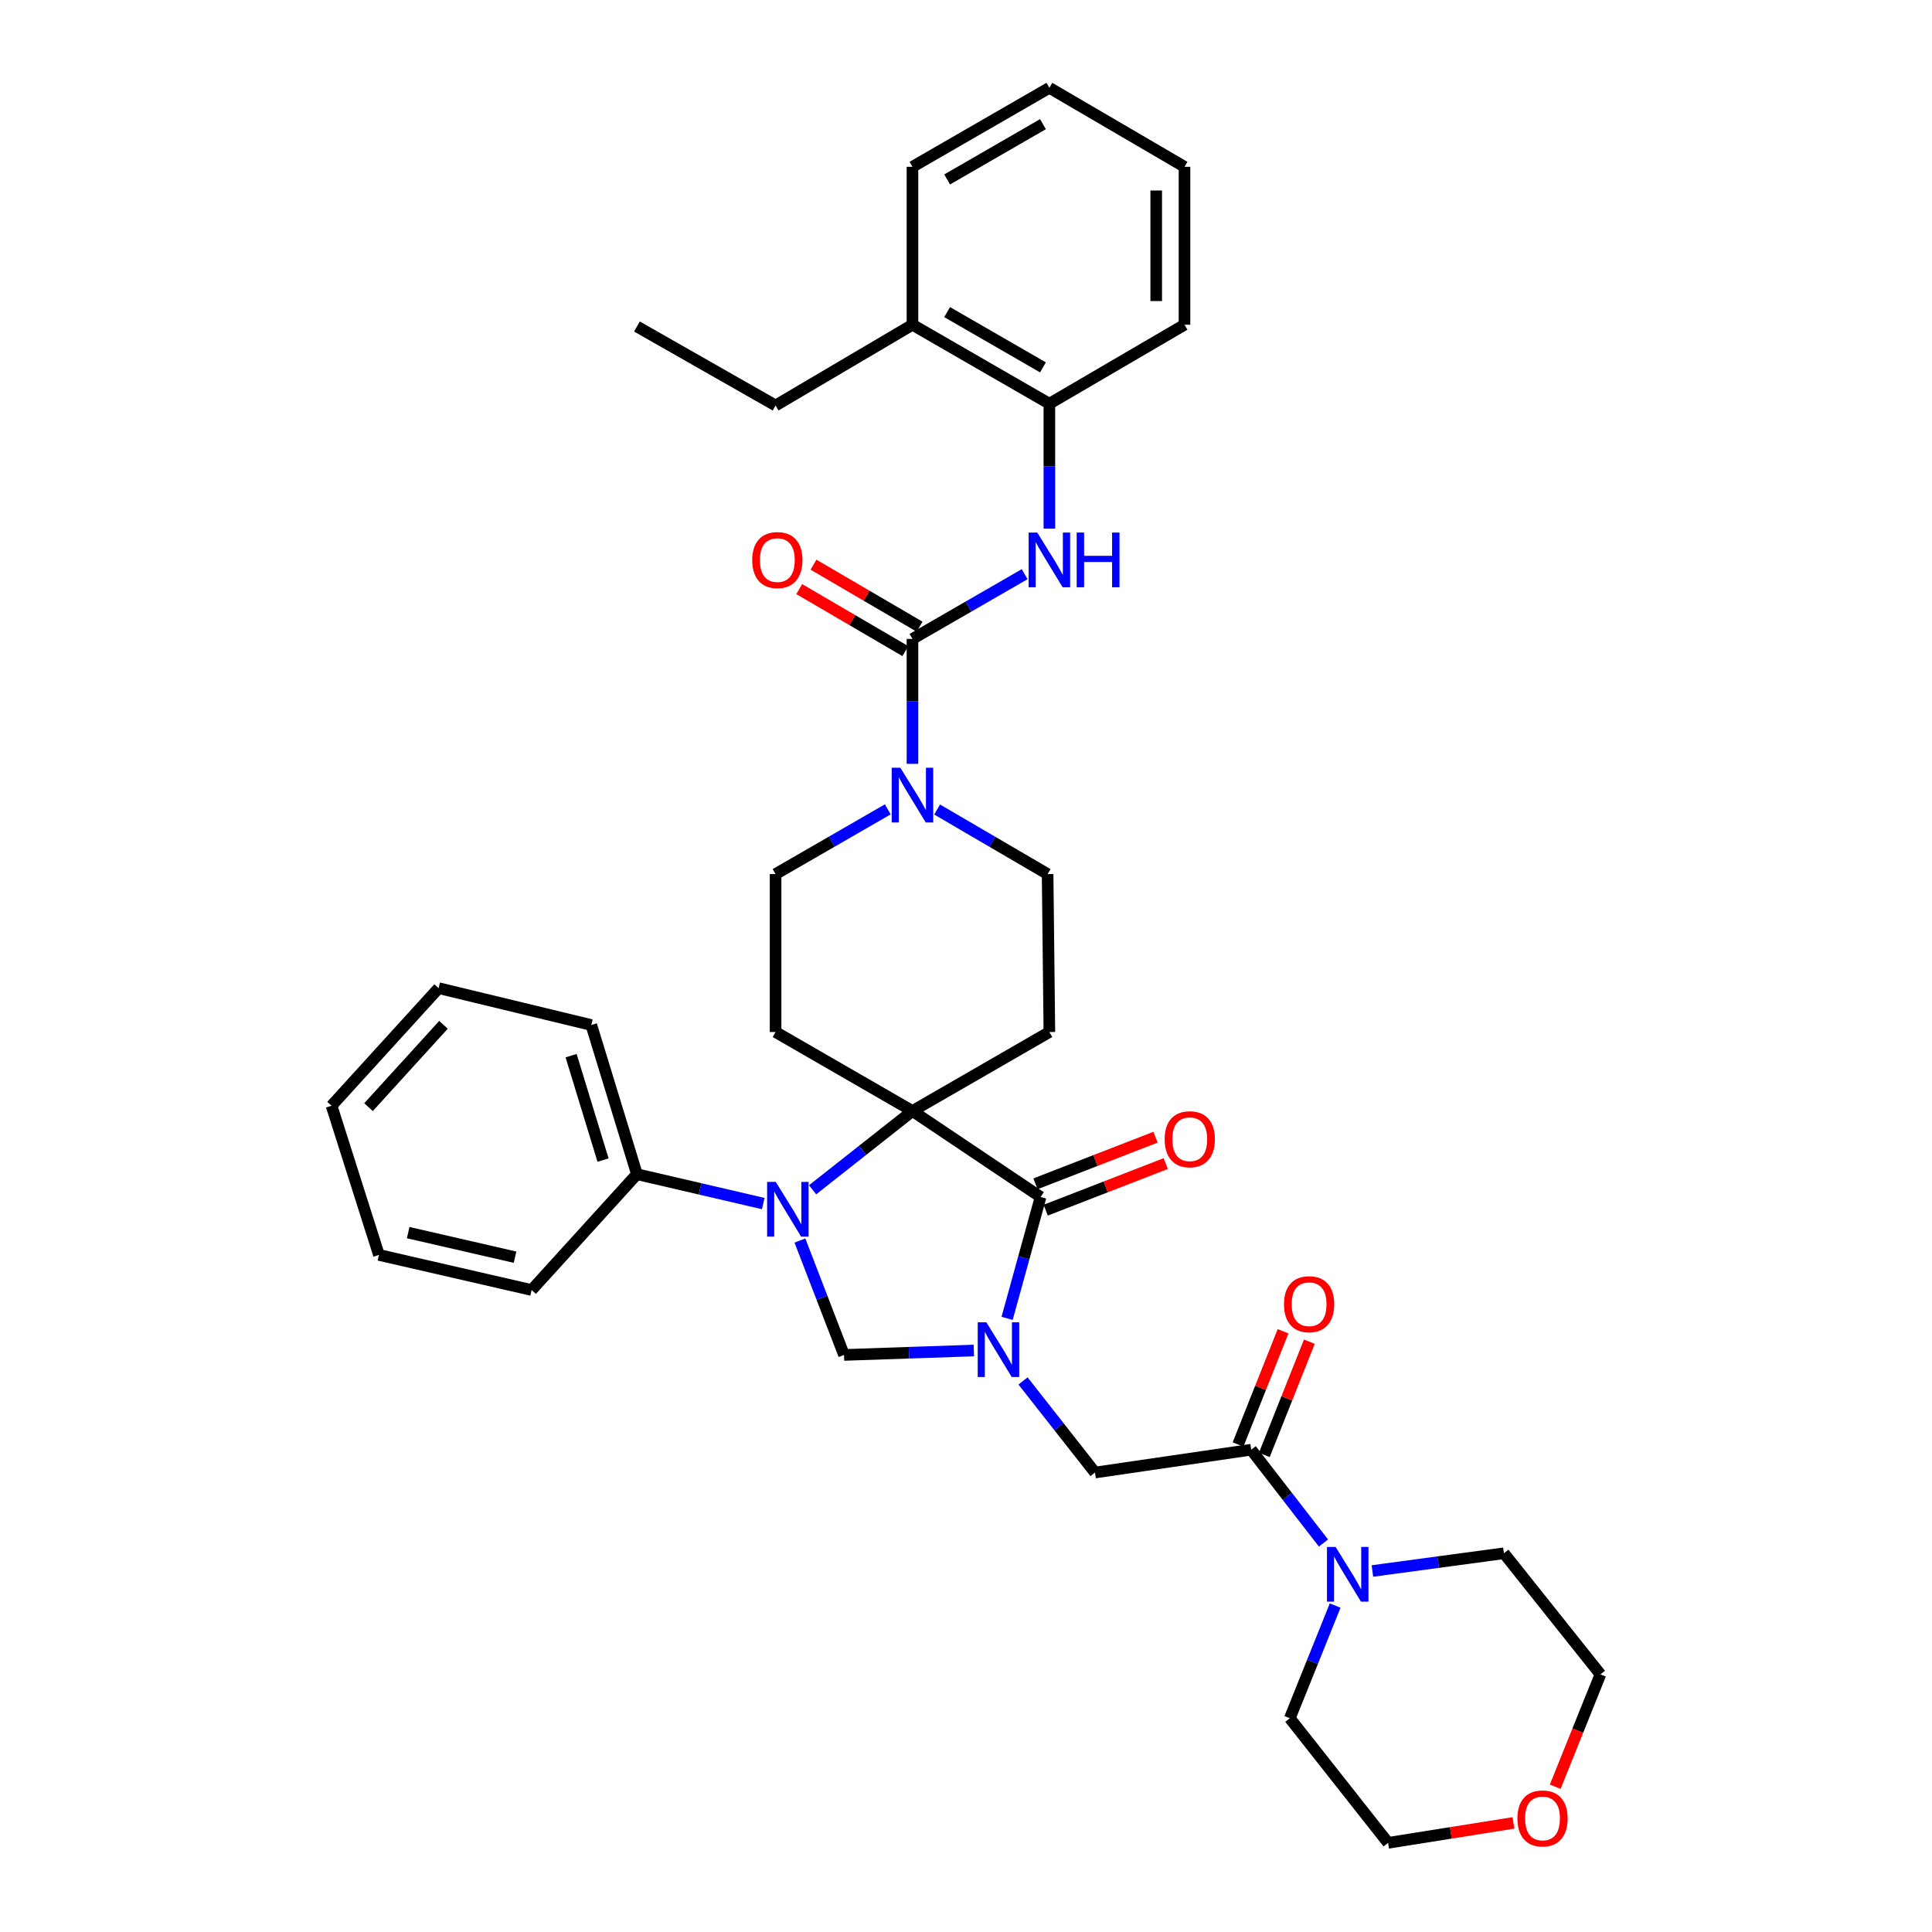<?xml version='1.0' encoding='iso-8859-1'?>
<svg version='1.1' baseProfile='full'
              xmlns='http://www.w3.org/2000/svg'
                      xmlns:rdkit='http://www.rdkit.org/xml'
                      xmlns:xlink='http://www.w3.org/1999/xlink'
                  xml:space='preserve'
width='1000px' height='1000px' viewBox='0 0 1000 1000'>
<!-- END OF HEADER -->
<rect style='opacity:1.0;fill:#FFFFFF;stroke:none' width='1000' height='1000' x='0' y='0'> </rect>
<path class='bond-0' d='M 543.153,208.965 L 472.292,168.089' style='fill:none;fill-rule:evenodd;stroke:#000000;stroke-width:6px;stroke-linecap:butt;stroke-linejoin:miter;stroke-opacity:1' />
<path class='bond-0' d='M 539.838,190.153 L 490.235,161.54' style='fill:none;fill-rule:evenodd;stroke:#000000;stroke-width:6px;stroke-linecap:butt;stroke-linejoin:miter;stroke-opacity:1' />
<path class='bond-1' d='M 543.153,208.965 L 613.095,168.089' style='fill:none;fill-rule:evenodd;stroke:#000000;stroke-width:6px;stroke-linecap:butt;stroke-linejoin:miter;stroke-opacity:1' />
<path class='bond-2' d='M 543.153,208.965 L 543.153,241.298' style='fill:none;fill-rule:evenodd;stroke:#000000;stroke-width:6px;stroke-linecap:butt;stroke-linejoin:miter;stroke-opacity:1' />
<path class='bond-2' d='M 543.153,241.298 L 543.153,273.632' style='fill:none;fill-rule:evenodd;stroke:#0000FF;stroke-width:6px;stroke-linecap:butt;stroke-linejoin:miter;stroke-opacity:1' />
<path class='bond-3' d='M 459.507,418.921 L 430.472,435.671' style='fill:none;fill-rule:evenodd;stroke:#0000FF;stroke-width:6px;stroke-linecap:butt;stroke-linejoin:miter;stroke-opacity:1' />
<path class='bond-3' d='M 430.472,435.671 L 401.438,452.42' style='fill:none;fill-rule:evenodd;stroke:#000000;stroke-width:6px;stroke-linecap:butt;stroke-linejoin:miter;stroke-opacity:1' />
<path class='bond-4' d='M 472.292,395.364 L 472.292,363.03' style='fill:none;fill-rule:evenodd;stroke:#0000FF;stroke-width:6px;stroke-linecap:butt;stroke-linejoin:miter;stroke-opacity:1' />
<path class='bond-4' d='M 472.292,363.03 L 472.292,330.697' style='fill:none;fill-rule:evenodd;stroke:#000000;stroke-width:6px;stroke-linecap:butt;stroke-linejoin:miter;stroke-opacity:1' />
<path class='bond-5' d='M 485.057,419.004 L 513.649,435.712' style='fill:none;fill-rule:evenodd;stroke:#0000FF;stroke-width:6px;stroke-linecap:butt;stroke-linejoin:miter;stroke-opacity:1' />
<path class='bond-5' d='M 513.649,435.712 L 542.242,452.42' style='fill:none;fill-rule:evenodd;stroke:#000000;stroke-width:6px;stroke-linecap:butt;stroke-linejoin:miter;stroke-opacity:1' />
<path class='bond-6' d='M 472.292,330.697 L 501.329,313.943' style='fill:none;fill-rule:evenodd;stroke:#000000;stroke-width:6px;stroke-linecap:butt;stroke-linejoin:miter;stroke-opacity:1' />
<path class='bond-6' d='M 501.329,313.943 L 530.367,297.19' style='fill:none;fill-rule:evenodd;stroke:#0000FF;stroke-width:6px;stroke-linecap:butt;stroke-linejoin:miter;stroke-opacity:1' />
<path class='bond-7' d='M 475.985,324.378 L 448.527,308.327' style='fill:none;fill-rule:evenodd;stroke:#000000;stroke-width:6px;stroke-linecap:butt;stroke-linejoin:miter;stroke-opacity:1' />
<path class='bond-7' d='M 448.527,308.327 L 421.068,292.277' style='fill:none;fill-rule:evenodd;stroke:#FF0000;stroke-width:6px;stroke-linecap:butt;stroke-linejoin:miter;stroke-opacity:1' />
<path class='bond-7' d='M 468.598,337.016 L 441.139,320.965' style='fill:none;fill-rule:evenodd;stroke:#000000;stroke-width:6px;stroke-linecap:butt;stroke-linejoin:miter;stroke-opacity:1' />
<path class='bond-7' d='M 441.139,320.965 L 413.681,304.915' style='fill:none;fill-rule:evenodd;stroke:#FF0000;stroke-width:6px;stroke-linecap:butt;stroke-linejoin:miter;stroke-opacity:1' />
<path class='bond-8' d='M 472.292,168.089 L 401.438,209.876' style='fill:none;fill-rule:evenodd;stroke:#000000;stroke-width:6px;stroke-linecap:butt;stroke-linejoin:miter;stroke-opacity:1' />
<path class='bond-9' d='M 472.292,168.089 L 472.292,86.338' style='fill:none;fill-rule:evenodd;stroke:#000000;stroke-width:6px;stroke-linecap:butt;stroke-linejoin:miter;stroke-opacity:1' />
<path class='bond-10' d='M 401.438,209.876 L 329.675,169' style='fill:none;fill-rule:evenodd;stroke:#000000;stroke-width:6px;stroke-linecap:butt;stroke-linejoin:miter;stroke-opacity:1' />
<path class='bond-11' d='M 783.386,943.528 L 750.929,948.693' style='fill:none;fill-rule:evenodd;stroke:#FF0000;stroke-width:6px;stroke-linecap:butt;stroke-linejoin:miter;stroke-opacity:1' />
<path class='bond-11' d='M 750.929,948.693 L 718.472,953.857' style='fill:none;fill-rule:evenodd;stroke:#000000;stroke-width:6px;stroke-linecap:butt;stroke-linejoin:miter;stroke-opacity:1' />
<path class='bond-12' d='M 804.98,924.81 L 816.683,895.73' style='fill:none;fill-rule:evenodd;stroke:#FF0000;stroke-width:6px;stroke-linecap:butt;stroke-linejoin:miter;stroke-opacity:1' />
<path class='bond-12' d='M 816.683,895.73 L 828.387,866.649' style='fill:none;fill-rule:evenodd;stroke:#000000;stroke-width:6px;stroke-linecap:butt;stroke-linejoin:miter;stroke-opacity:1' />
<path class='bond-13' d='M 647.611,750.374 L 666.319,774.521' style='fill:none;fill-rule:evenodd;stroke:#000000;stroke-width:6px;stroke-linecap:butt;stroke-linejoin:miter;stroke-opacity:1' />
<path class='bond-13' d='M 666.319,774.521 L 685.027,798.668' style='fill:none;fill-rule:evenodd;stroke:#0000FF;stroke-width:6px;stroke-linecap:butt;stroke-linejoin:miter;stroke-opacity:1' />
<path class='bond-14' d='M 654.412,753.078 L 666.064,723.773' style='fill:none;fill-rule:evenodd;stroke:#000000;stroke-width:6px;stroke-linecap:butt;stroke-linejoin:miter;stroke-opacity:1' />
<path class='bond-14' d='M 666.064,723.773 L 677.715,694.468' style='fill:none;fill-rule:evenodd;stroke:#FF0000;stroke-width:6px;stroke-linecap:butt;stroke-linejoin:miter;stroke-opacity:1' />
<path class='bond-14' d='M 640.809,747.67 L 652.46,718.365' style='fill:none;fill-rule:evenodd;stroke:#000000;stroke-width:6px;stroke-linecap:butt;stroke-linejoin:miter;stroke-opacity:1' />
<path class='bond-14' d='M 652.46,718.365 L 664.112,689.059' style='fill:none;fill-rule:evenodd;stroke:#FF0000;stroke-width:6px;stroke-linecap:butt;stroke-linejoin:miter;stroke-opacity:1' />
<path class='bond-15' d='M 647.611,750.374 L 566.77,762.183' style='fill:none;fill-rule:evenodd;stroke:#000000;stroke-width:6px;stroke-linecap:butt;stroke-linejoin:miter;stroke-opacity:1' />
<path class='bond-16' d='M 691.072,831.035 L 679.337,860.195' style='fill:none;fill-rule:evenodd;stroke:#0000FF;stroke-width:6px;stroke-linecap:butt;stroke-linejoin:miter;stroke-opacity:1' />
<path class='bond-16' d='M 679.337,860.195 L 667.601,889.356' style='fill:none;fill-rule:evenodd;stroke:#000000;stroke-width:6px;stroke-linecap:butt;stroke-linejoin:miter;stroke-opacity:1' />
<path class='bond-17' d='M 710.358,813.145 L 744.392,808.557' style='fill:none;fill-rule:evenodd;stroke:#0000FF;stroke-width:6px;stroke-linecap:butt;stroke-linejoin:miter;stroke-opacity:1' />
<path class='bond-17' d='M 744.392,808.557 L 778.427,803.969' style='fill:none;fill-rule:evenodd;stroke:#000000;stroke-width:6px;stroke-linecap:butt;stroke-linejoin:miter;stroke-opacity:1' />
<path class='bond-18' d='M 778.427,803.969 L 828.387,866.649' style='fill:none;fill-rule:evenodd;stroke:#000000;stroke-width:6px;stroke-linecap:butt;stroke-linejoin:miter;stroke-opacity:1' />
<path class='bond-19' d='M 401.438,452.42 L 401.438,534.172' style='fill:none;fill-rule:evenodd;stroke:#000000;stroke-width:6px;stroke-linecap:butt;stroke-linejoin:miter;stroke-opacity:1' />
<path class='bond-20' d='M 401.438,534.172 L 472.292,575.055' style='fill:none;fill-rule:evenodd;stroke:#000000;stroke-width:6px;stroke-linecap:butt;stroke-linejoin:miter;stroke-opacity:1' />
<path class='bond-21' d='M 472.292,575.055 L 543.153,534.172' style='fill:none;fill-rule:evenodd;stroke:#000000;stroke-width:6px;stroke-linecap:butt;stroke-linejoin:miter;stroke-opacity:1' />
<path class='bond-22' d='M 472.292,575.055 L 538.606,619.566' style='fill:none;fill-rule:evenodd;stroke:#000000;stroke-width:6px;stroke-linecap:butt;stroke-linejoin:miter;stroke-opacity:1' />
<path class='bond-23' d='M 472.292,575.055 L 446.442,595.445' style='fill:none;fill-rule:evenodd;stroke:#000000;stroke-width:6px;stroke-linecap:butt;stroke-linejoin:miter;stroke-opacity:1' />
<path class='bond-23' d='M 446.442,595.445 L 420.592,615.835' style='fill:none;fill-rule:evenodd;stroke:#0000FF;stroke-width:6px;stroke-linecap:butt;stroke-linejoin:miter;stroke-opacity:1' />
<path class='bond-24' d='M 543.153,534.172 L 542.242,452.42' style='fill:none;fill-rule:evenodd;stroke:#000000;stroke-width:6px;stroke-linecap:butt;stroke-linejoin:miter;stroke-opacity:1' />
<path class='bond-25' d='M 436.865,701.317 L 470.464,700.172' style='fill:none;fill-rule:evenodd;stroke:#000000;stroke-width:6px;stroke-linecap:butt;stroke-linejoin:miter;stroke-opacity:1' />
<path class='bond-25' d='M 470.464,700.172 L 504.063,699.027' style='fill:none;fill-rule:evenodd;stroke:#0000FF;stroke-width:6px;stroke-linecap:butt;stroke-linejoin:miter;stroke-opacity:1' />
<path class='bond-26' d='M 436.865,701.317 L 425.451,671.711' style='fill:none;fill-rule:evenodd;stroke:#000000;stroke-width:6px;stroke-linecap:butt;stroke-linejoin:miter;stroke-opacity:1' />
<path class='bond-26' d='M 425.451,671.711 L 414.036,642.106' style='fill:none;fill-rule:evenodd;stroke:#0000FF;stroke-width:6px;stroke-linecap:butt;stroke-linejoin:miter;stroke-opacity:1' />
<path class='bond-27' d='M 521.275,682.383 L 529.941,650.975' style='fill:none;fill-rule:evenodd;stroke:#0000FF;stroke-width:6px;stroke-linecap:butt;stroke-linejoin:miter;stroke-opacity:1' />
<path class='bond-27' d='M 529.941,650.975 L 538.606,619.566' style='fill:none;fill-rule:evenodd;stroke:#000000;stroke-width:6px;stroke-linecap:butt;stroke-linejoin:miter;stroke-opacity:1' />
<path class='bond-28' d='M 529.518,714.774 L 548.144,738.479' style='fill:none;fill-rule:evenodd;stroke:#0000FF;stroke-width:6px;stroke-linecap:butt;stroke-linejoin:miter;stroke-opacity:1' />
<path class='bond-28' d='M 548.144,738.479 L 566.77,762.183' style='fill:none;fill-rule:evenodd;stroke:#000000;stroke-width:6px;stroke-linecap:butt;stroke-linejoin:miter;stroke-opacity:1' />
<path class='bond-29' d='M 541.256,626.389 L 572.327,614.326' style='fill:none;fill-rule:evenodd;stroke:#000000;stroke-width:6px;stroke-linecap:butt;stroke-linejoin:miter;stroke-opacity:1' />
<path class='bond-29' d='M 572.327,614.326 L 603.398,602.263' style='fill:none;fill-rule:evenodd;stroke:#FF0000;stroke-width:6px;stroke-linecap:butt;stroke-linejoin:miter;stroke-opacity:1' />
<path class='bond-29' d='M 535.957,612.743 L 567.028,600.68' style='fill:none;fill-rule:evenodd;stroke:#000000;stroke-width:6px;stroke-linecap:butt;stroke-linejoin:miter;stroke-opacity:1' />
<path class='bond-29' d='M 567.028,600.68 L 598.1,588.616' style='fill:none;fill-rule:evenodd;stroke:#FF0000;stroke-width:6px;stroke-linecap:butt;stroke-linejoin:miter;stroke-opacity:1' />
<path class='bond-30' d='M 395.053,622.962 L 362.364,615.36' style='fill:none;fill-rule:evenodd;stroke:#0000FF;stroke-width:6px;stroke-linecap:butt;stroke-linejoin:miter;stroke-opacity:1' />
<path class='bond-30' d='M 362.364,615.36 L 329.675,607.757' style='fill:none;fill-rule:evenodd;stroke:#000000;stroke-width:6px;stroke-linecap:butt;stroke-linejoin:miter;stroke-opacity:1' />
<path class='bond-31' d='M 329.675,607.757 L 306.057,530.544' style='fill:none;fill-rule:evenodd;stroke:#000000;stroke-width:6px;stroke-linecap:butt;stroke-linejoin:miter;stroke-opacity:1' />
<path class='bond-31' d='M 312.133,600.457 L 295.601,546.408' style='fill:none;fill-rule:evenodd;stroke:#000000;stroke-width:6px;stroke-linecap:butt;stroke-linejoin:miter;stroke-opacity:1' />
<path class='bond-32' d='M 329.675,607.757 L 275.168,667.712' style='fill:none;fill-rule:evenodd;stroke:#000000;stroke-width:6px;stroke-linecap:butt;stroke-linejoin:miter;stroke-opacity:1' />
<path class='bond-33' d='M 306.057,530.544 L 227.03,511.465' style='fill:none;fill-rule:evenodd;stroke:#000000;stroke-width:6px;stroke-linecap:butt;stroke-linejoin:miter;stroke-opacity:1' />
<path class='bond-34' d='M 227.03,511.465 L 171.613,572.331' style='fill:none;fill-rule:evenodd;stroke:#000000;stroke-width:6px;stroke-linecap:butt;stroke-linejoin:miter;stroke-opacity:1' />
<path class='bond-34' d='M 229.542,530.45 L 190.75,573.056' style='fill:none;fill-rule:evenodd;stroke:#000000;stroke-width:6px;stroke-linecap:butt;stroke-linejoin:miter;stroke-opacity:1' />
<path class='bond-35' d='M 171.613,572.331 L 196.142,649.544' style='fill:none;fill-rule:evenodd;stroke:#000000;stroke-width:6px;stroke-linecap:butt;stroke-linejoin:miter;stroke-opacity:1' />
<path class='bond-36' d='M 196.142,649.544 L 275.168,667.712' style='fill:none;fill-rule:evenodd;stroke:#000000;stroke-width:6px;stroke-linecap:butt;stroke-linejoin:miter;stroke-opacity:1' />
<path class='bond-36' d='M 211.276,638.002 L 266.594,650.72' style='fill:none;fill-rule:evenodd;stroke:#000000;stroke-width:6px;stroke-linecap:butt;stroke-linejoin:miter;stroke-opacity:1' />
<path class='bond-37' d='M 667.601,889.356 L 718.472,953.857' style='fill:none;fill-rule:evenodd;stroke:#000000;stroke-width:6px;stroke-linecap:butt;stroke-linejoin:miter;stroke-opacity:1' />
<path class='bond-38' d='M 613.095,168.089 L 613.095,86.338' style='fill:none;fill-rule:evenodd;stroke:#000000;stroke-width:6px;stroke-linecap:butt;stroke-linejoin:miter;stroke-opacity:1' />
<path class='bond-38' d='M 598.456,155.827 L 598.456,98.601' style='fill:none;fill-rule:evenodd;stroke:#000000;stroke-width:6px;stroke-linecap:butt;stroke-linejoin:miter;stroke-opacity:1' />
<path class='bond-39' d='M 472.292,86.338 L 543.153,45.455' style='fill:none;fill-rule:evenodd;stroke:#000000;stroke-width:6px;stroke-linecap:butt;stroke-linejoin:miter;stroke-opacity:1' />
<path class='bond-39' d='M 490.236,92.886 L 539.839,64.267' style='fill:none;fill-rule:evenodd;stroke:#000000;stroke-width:6px;stroke-linecap:butt;stroke-linejoin:miter;stroke-opacity:1' />
<path class='bond-40' d='M 543.153,45.455 L 613.095,86.338' style='fill:none;fill-rule:evenodd;stroke:#000000;stroke-width:6px;stroke-linecap:butt;stroke-linejoin:miter;stroke-opacity:1' />
<path  class='atom-1' d='M 466.032 397.385
L 475.312 412.385
Q 476.232 413.865, 477.712 416.545
Q 479.192 419.225, 479.272 419.385
L 479.272 397.385
L 483.032 397.385
L 483.032 425.705
L 479.152 425.705
L 469.192 409.305
Q 468.032 407.385, 466.792 405.185
Q 465.592 402.985, 465.232 402.305
L 465.232 425.705
L 461.552 425.705
L 461.552 397.385
L 466.032 397.385
' fill='#0000FF'/>
<path  class='atom-3' d='M 536.893 275.653
L 546.173 290.653
Q 547.093 292.133, 548.573 294.813
Q 550.053 297.493, 550.133 297.653
L 550.133 275.653
L 553.893 275.653
L 553.893 303.973
L 550.013 303.973
L 540.053 287.573
Q 538.893 285.653, 537.653 283.453
Q 536.453 281.253, 536.093 280.573
L 536.093 303.973
L 532.413 303.973
L 532.413 275.653
L 536.893 275.653
' fill='#0000FF'/>
<path  class='atom-3' d='M 557.293 275.653
L 561.133 275.653
L 561.133 287.693
L 575.613 287.693
L 575.613 275.653
L 579.453 275.653
L 579.453 303.973
L 575.613 303.973
L 575.613 290.893
L 561.133 290.893
L 561.133 303.973
L 557.293 303.973
L 557.293 275.653
' fill='#0000FF'/>
<path  class='atom-4' d='M 389.349 289.893
Q 389.349 283.093, 392.709 279.293
Q 396.069 275.493, 402.349 275.493
Q 408.629 275.493, 411.989 279.293
Q 415.349 283.093, 415.349 289.893
Q 415.349 296.773, 411.949 300.693
Q 408.549 304.573, 402.349 304.573
Q 396.109 304.573, 392.709 300.693
Q 389.349 296.813, 389.349 289.893
M 402.349 301.373
Q 406.669 301.373, 408.989 298.493
Q 411.349 295.573, 411.349 289.893
Q 411.349 284.333, 408.989 281.533
Q 406.669 278.693, 402.349 278.693
Q 398.029 278.693, 395.669 281.493
Q 393.349 284.293, 393.349 289.893
Q 393.349 295.613, 395.669 298.493
Q 398.029 301.373, 402.349 301.373
' fill='#FF0000'/>
<path  class='atom-7' d='M 785.409 941.217
Q 785.409 934.417, 788.769 930.617
Q 792.129 926.817, 798.409 926.817
Q 804.689 926.817, 808.049 930.617
Q 811.409 934.417, 811.409 941.217
Q 811.409 948.097, 808.009 952.017
Q 804.609 955.897, 798.409 955.897
Q 792.169 955.897, 788.769 952.017
Q 785.409 948.137, 785.409 941.217
M 798.409 952.697
Q 802.729 952.697, 805.049 949.817
Q 807.409 946.897, 807.409 941.217
Q 807.409 935.657, 805.049 932.857
Q 802.729 930.017, 798.409 930.017
Q 794.089 930.017, 791.729 932.817
Q 789.409 935.617, 789.409 941.217
Q 789.409 946.937, 791.729 949.817
Q 794.089 952.697, 798.409 952.697
' fill='#FF0000'/>
<path  class='atom-9' d='M 691.319 800.707
L 700.599 815.707
Q 701.519 817.187, 702.999 819.867
Q 704.479 822.547, 704.559 822.707
L 704.559 800.707
L 708.319 800.707
L 708.319 829.027
L 704.439 829.027
L 694.479 812.627
Q 693.319 810.707, 692.079 808.507
Q 690.879 806.307, 690.519 805.627
L 690.519 829.027
L 686.839 829.027
L 686.839 800.707
L 691.319 800.707
' fill='#0000FF'/>
<path  class='atom-10' d='M 664.588 675.055
Q 664.588 668.255, 667.948 664.455
Q 671.308 660.655, 677.588 660.655
Q 683.868 660.655, 687.228 664.455
Q 690.588 668.255, 690.588 675.055
Q 690.588 681.935, 687.188 685.855
Q 683.788 689.735, 677.588 689.735
Q 671.348 689.735, 667.948 685.855
Q 664.588 681.975, 664.588 675.055
M 677.588 686.535
Q 681.908 686.535, 684.228 683.655
Q 686.588 680.735, 686.588 675.055
Q 686.588 669.495, 684.228 666.695
Q 681.908 663.855, 677.588 663.855
Q 673.268 663.855, 670.908 666.655
Q 668.588 669.455, 668.588 675.055
Q 668.588 680.775, 670.908 683.655
Q 673.268 686.535, 677.588 686.535
' fill='#FF0000'/>
<path  class='atom-18' d='M 510.542 684.433
L 519.822 699.433
Q 520.742 700.913, 522.222 703.593
Q 523.702 706.273, 523.782 706.433
L 523.782 684.433
L 527.542 684.433
L 527.542 712.753
L 523.662 712.753
L 513.702 696.353
Q 512.542 694.433, 511.302 692.233
Q 510.102 690.033, 509.742 689.353
L 509.742 712.753
L 506.062 712.753
L 506.062 684.433
L 510.542 684.433
' fill='#0000FF'/>
<path  class='atom-20' d='M 401.538 611.766
L 410.818 626.766
Q 411.738 628.246, 413.218 630.926
Q 414.698 633.606, 414.778 633.766
L 414.778 611.766
L 418.538 611.766
L 418.538 640.086
L 414.658 640.086
L 404.698 623.686
Q 403.538 621.766, 402.298 619.566
Q 401.098 617.366, 400.738 616.686
L 400.738 640.086
L 397.058 640.086
L 397.058 611.766
L 401.538 611.766
' fill='#0000FF'/>
<path  class='atom-22' d='M 602.819 589.668
Q 602.819 582.868, 606.179 579.068
Q 609.539 575.268, 615.819 575.268
Q 622.099 575.268, 625.459 579.068
Q 628.819 582.868, 628.819 589.668
Q 628.819 596.548, 625.419 600.468
Q 622.019 604.348, 615.819 604.348
Q 609.579 604.348, 606.179 600.468
Q 602.819 596.588, 602.819 589.668
M 615.819 601.148
Q 620.139 601.148, 622.459 598.268
Q 624.819 595.348, 624.819 589.668
Q 624.819 584.108, 622.459 581.308
Q 620.139 578.468, 615.819 578.468
Q 611.499 578.468, 609.139 581.268
Q 606.819 584.068, 606.819 589.668
Q 606.819 595.388, 609.139 598.268
Q 611.499 601.148, 615.819 601.148
' fill='#FF0000'/>
</svg>
